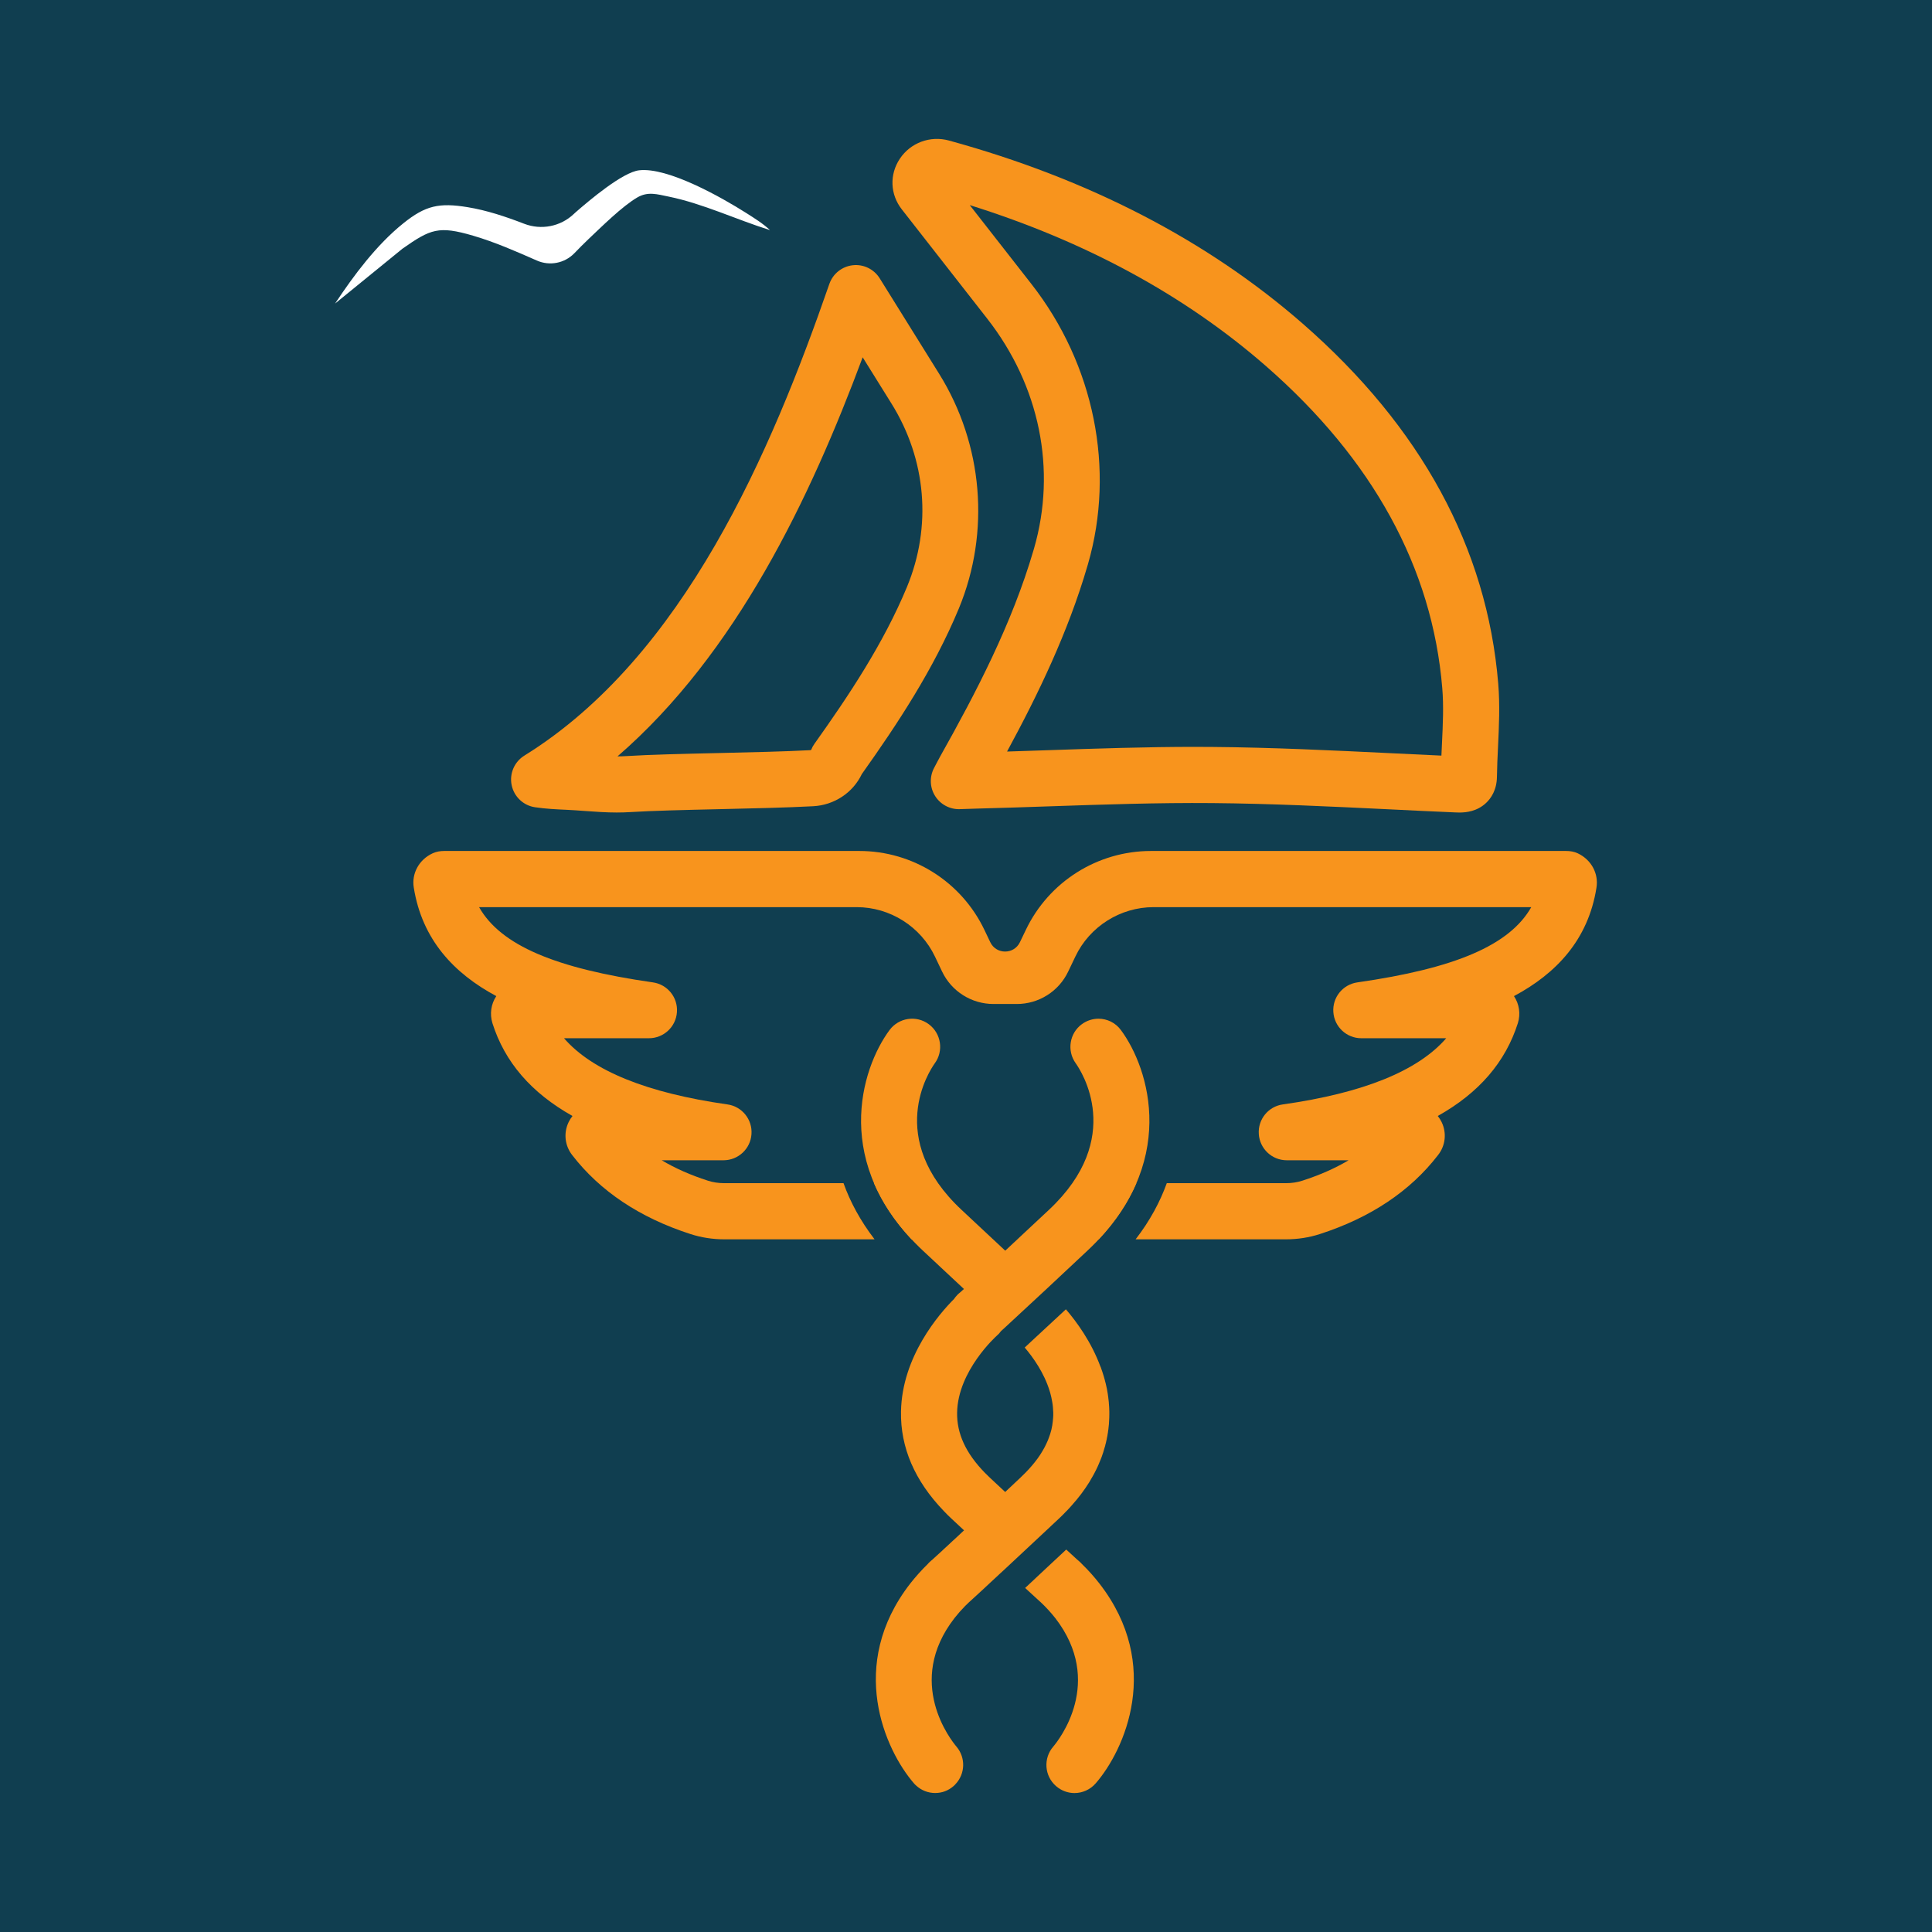 <?xml version="1.0" encoding="UTF-8"?>
<svg id="Layer_1" xmlns="http://www.w3.org/2000/svg" version="1.1" viewBox="0 0 1080 1080">
  <!-- Generator: Adobe Illustrator 29.0.1, SVG Export Plug-In . SVG Version: 2.1.0 Build 192)  -->
  <defs>
    <style>
      .st0 {
        fill: #103e50;
      }

      .st1 {
        fill: #fff;
      }

      .st2 {
        fill: #f8941d;
      }
    </style>
  </defs>
  <rect class="st0" width="1080" height="1080"/>
  <g>
    <g>
      <g>
        <path class="st2" d="M635.23,661.4c-4.46,10.39-11.24,20.97-21,31.39h-13.15c.66-11.2,23.07-21.81,20.68-31.39h13.46Z"/>
        <path class="st2" d="M522.49,692.79h-12.96c-9.76-10.42-16.51-21-20.97-31.39h12.68c-2.38,9.57,20.59,20.18,21.25,31.39Z"/>
        <path class="st2" d="M892.43,496.25c-4.61,29.16-22.54,47.99-46.11,60.58,2.95,4.39,3.77,9.95,2.2,15.03-6.9,21.78-21.69,39.04-44.79,51.98.85,1.07,1.57,2.2,2.17,3.45,2.92,6.09,2.13,13.15-2.04,18.42-15.51,20.15-37.76,35-66.13,44.16-5.93,1.91-12.33,2.92-18.89,2.92h-84.02c8.07-10.45,13.68-21.03,17.42-31.39h66.6c3.26,0,6.37-.47,9.23-1.41,9.67-3.11,18.24-6.9,25.8-11.39h-34.56c-8.22,0-15.06-6.37-15.63-14.59-.6-8.22,5.27-15.5,13.43-16.63,45.01-6.37,75.58-18.8,91.33-37h-47.46c-8.22,0-15.07-6.37-15.63-14.59-.6-8.22,5.27-15.47,13.43-16.63,54.61-7.82,85.12-20.75,97.2-42.06h-211.13c-18.58,0-35.75,10.83-43.72,27.62l-4.02,8.41c-5.27,11.08-16.45,18.11-28.69,18.11h-13.06c-12.27,0-23.45-7.06-28.72-18.11l-3.99-8.38c-8-16.82-25.17-27.65-43.75-27.65h-211.1c12.12,21.34,42.62,34.24,97.17,42.06,8.16,1.16,14.03,8.41,13.43,16.63-.56,8.22-7.41,14.59-15.66,14.59h-47.46c15.72,18.17,46.33,30.6,91.36,37,8.13,1.13,14.03,8.41,13.43,16.63-.56,8.22-7.41,14.59-15.66,14.59h-34.52c7.56,4.49,16.13,8.29,25.77,11.39,2.89.94,5.99,1.41,9.26,1.41h66.6c3.7,10.36,9.32,20.9,17.36,31.39h-83.96c-6.56,0-12.96-1-18.96-2.95-28.31-9.13-50.56-23.98-66.1-44.13-4.14-5.3-4.93-12.33-2.01-18.42.6-1.26,1.32-2.39,2.17-3.45-23.07-12.93-37.88-30.13-44.76-51.88-1.6-5.18-.78-10.73,2.17-15.13-23.57-12.62-41.49-31.48-46.14-60.7-1.26-7.6,2.73-15.6,10.73-19.21,1.98-.88,4.14-1.22,6.28-1.22h232.04c29.88,0,57.09,17.17,69.96,44.16l3.26,6.84c3.33,6.97,13.24,6.97,16.57,0l3.3-6.87c12.87-26.96,40.08-44.13,69.96-44.13h232.04c2.26,0,4.52.35,6.56,1.32,7.78,3.7,11.71,11.55,10.42,19.24Z"/>
      </g>
      <g>
        <path class="st2" d="M591.77,849.08c1.57-1.48,3.11-2.98,4.49-4.49h.03c1-1.04,1.98-2.07,2.86-3.11.91-1.04,1.82-2.1,2.7-3.14,1.76-2.1,3.36-4.24,4.83-6.4,1.51-2.17,2.89-4.36,4.08-6.59.6-1.04,1.16-2.07,1.66-3.11.09-.09.13-.19.16-.28.53-1.1,1.07-2.2,1.54-3.33.44-.97.85-1.95,1.22-2.95.38-.88.69-1.76.97-2.67.28-.75.53-1.51.72-2.26.22-.66.44-1.35.6-2.04.13-.31.22-.66.25-.97.25-.85.47-1.73.63-2.61.13-.41.22-.82.25-1.22.19-.78.35-1.6.44-2.42.09-.44.19-.85.19-1.29.16-.78.25-1.6.31-2.39.16-1.13.25-2.29.28-3.45.09-1.29.13-2.54.13-3.83v-1.51c0-.78-.03-1.6-.09-2.39-.03-.72-.09-1.41-.16-2.13,0-.22,0-.41-.03-.63-.06-.63-.13-1.26-.22-1.88,0-.25-.03-.53-.09-.78-.06-.69-.16-1.38-.28-2.04-.13-.94-.31-1.82-.47-2.73-.38-1.88-.82-3.73-1.32-5.52-.13-.53-.28-1.1-.47-1.63-.22-.82-.47-1.6-.75-2.39-.31-.97-.66-1.95-1-2.89l-.05.02c-5.09-13.81-13.19-24.97-19.35-32.13l-.16.16c-9.82,9.13-16.23,15.07-20.5,19.02-.91.85-1.66,1.54-2.35,2.2,4.71,5.52,10.83,14.12,13.94,24.29v.03c.22.63.41,1.29.56,1.98.16.5.28,1.04.38,1.54.19.78.35,1.6.47,2.42.19.97.31,1.98.41,2.98.09,1.04.16,2.07.19,3.11.03.91,0,1.85-.06,2.73-.03.72-.09,1.44-.19,2.13-.06.69-.16,1.38-.28,2.07.03.03,0,.06,0,.09-.09.5-.19,1.04-.31,1.57-.09.6-.25,1.19-.41,1.76-.16.56-.31,1.1-.47,1.63-.03.13-.06.25-.13.38-.19.56-.38,1.13-.6,1.69-.16.5-.35,1-.57,1.51-.25.6-.53,1.22-.82,1.82-.31.69-.66,1.35-1,2.04-.38.69-.75,1.35-1.16,2.04-.78,1.38-1.69,2.73-2.67,4.11-1.95,2.67-4.21,5.34-6.78,7.97-.94.97-1.95,1.95-2.98,2.92-2.98,2.79-5.78,5.4-8.41,7.91h-.03s0,0-.01.01c-2.64-2.45-5.46-5.08-8.47-7.91-1.04-.97-2.01-1.91-2.95-2.89-10.55-10.83-15.63-21.81-15.44-33.46.34-23.51,21.94-42.84,22.1-43,.94-.78,1.76-1.69,2.45-2.67.63-.56,1.38-1.26,2.32-2.1.78-.75,1.66-1.57,2.7-2.51,4.17-3.86,10.58-9.79,20.37-18.89,6.15-5.74,13.65-12.77,22.79-21.34,51.54-48.21,34.87-101.82,18.83-123.44-3.04-4.14-7.75-6.34-12.52-6.34-3.23,0-6.47,1-9.29,3.04-6.97,5.08-8.47,14.88-3.45,21.88,2.98,4.17,27.9,41.81-15,81.95-10,9.35-18,16.84-24.4,22.8-6.4-5.96-14.39-13.45-24.38-22.78-42.94-40.14-17.98-77.77-15.07-81.86,5.15-6.94,3.67-16.79-3.26-21.94-6.97-5.18-16.79-3.7-21.97,3.26-16.01,21.62-32.7,75.23,18.83,123.47,9.14,8.54,16.62,15.53,22.76,21.26-1,.91-1.66,1.51-2.04,1.85-.56.44-1.1.91-1.6,1.41-.72.75-1.35,1.54-1.91,2.35-8.25,8.29-29.06,32.11-29.63,62.84-.38,20.09,7.66,38.76,23.88,55.62,1.41,1.51,2.89,2.98,4.46,4.43,2.42,2.26,4.71,4.42,6.9,6.43-.62.59-1.25,1.15-1.84,1.71-.09.13-.19.19-.28.28-.66.63-1.32,1.26-1.95,1.82-.94.88-1.79,1.66-2.6,2.39-.85.82-1.63,1.54-2.35,2.2-.5.47-.97.94-1.44,1.32-.38.35-.72.66-1.07.97-.41.38-.78.75-1.16,1.13t-.06.03c-2.73,2.51-4.21,3.83-4.99,4.55v.03s-.03,0-.06.03l-.75.63c-.38.31-.75.66-1.1,1v.03c-.22.22-.41.47-.63.69-3.55,3.48-6.84,7.16-9.82,10.95-35.4,45.64-14.06,93.03,2.13,111.7.38.44.78.85,1.22,1.22,2.95,2.73,6.75,4.14,10.58,4.14s7.28-1.26,10.23-3.8c.47-.41.91-.82,1.26-1.26,5.37-5.74,5.65-14.72.47-20.84-3.04-3.58-28.91-36.09-1.13-71.87,1.79-2.29,3.77-4.55,5.93-6.75.72-.72,1.44-1.44,2.2-2.13.16-.16.35-.28.5-.44,1.1-1,3.04-2.76,6.5-5.96.53-.5,1.1-1.04,1.73-1.6.72-.66,1.51-1.38,2.32-2.17,1.66-1.54,3.58-3.3,5.74-5.34,1.1-.97,2.23-2.04,3.45-3.17,5.87-5.52,13.4-12.52,23.01-21.5,2.17-2.04,4.46-4.17,6.87-6.43Z"/>
        <path class="st2" d="M604.82,874.32c-.22-.25-.44-.47-.66-.72-.35-.35-.72-.69-1.1-1l-.75-.66h-.03c-.85-.82-2.6-2.39-6.06-5.56l-.19-.19c-.28.25-.53.5-.78.75l-9.79,9.13c-4.74,4.39-8.82,8.22-12.4,11.61.06.06.13.13.19.16.53.5,1.04.97,1.51,1.41,3.45,3.2,5.4,4.99,6.5,5.96.16.13.31.28.47.41,3.01,2.82,5.74,5.84,8.13,8.85,27.78,35.84,1.91,68.36-1.07,71.87-5.68,6.53-4.99,16.45,1.57,22.13,2.95,2.57,6.62,3.86,10.29,3.86,4.36,0,8.73-1.85,11.83-5.4,16.23-18.67,37.54-66.07,2.1-111.73-2.95-3.8-6.21-7.44-9.76-10.89Z"/>
      </g>
    </g>
    <g>
      <path class="st2" d="M815.79,454.21c-.86,0-1.61-.03-2.21-.06-12.49-.53-24.98-1.14-37.46-1.75-32.34-1.57-65.79-3.19-98.52-3.47-30.07-.26-60.8.79-90.51,1.8-13.34.45-26.67.91-40.01,1.25-2.09.05-4.18.13-6.58.21l-3.94.13c-5.54.2-10.86-2.61-13.83-7.36-2.97-4.74-3.19-10.7-.58-15.65l1.19-2.28c.8-1.53,1.48-2.84,2.2-4.12,20.03-35.65,40.21-74.29,52.22-115.4l.27-.9c12.73-44.09,3.19-90.93-26.18-128.51l-47.75-61.09s0,0,0,0c-6.53-8.36-6.95-19.46-1.08-28.28,5.96-8.95,17-13.05,27.47-10.17,77.95,21.39,144.37,55.78,197.66,102.29,66.32,57.87,103.11,125.59,109.37,201.27,1,12.05.43,23.85-.11,35.27-.28,5.81-.54,11.29-.61,16.79-.09,7.46-3.33,12.08-6.03,14.63-5.02,4.75-11.12,5.4-14.98,5.4ZM668.34,417.51c3.18,0,6.35.01,9.52.04,33.36.28,67.12,1.92,99.78,3.5,9.37.46,18.75.91,28.12,1.34.1-2.19.2-4.36.3-6.5.52-10.89,1.01-21.17.18-31.18-5.55-67.26-38.77-127.89-98.72-180.21-45.19-39.43-100.76-69.6-165.42-89.84l34.48,44.12c35.12,44.94,46.94,103.46,31.61,156.54l-.32,1.08c-10.81,37-27.46,71.54-44.92,103.72,7.69-.24,15.38-.5,23.06-.76,26.94-.92,54.71-1.86,82.32-1.86Z"/>
      <path class="st2" d="M345,454.2c-6.19,0-12.26-.44-18.18-.87-3.41-.25-6.81-.5-10.2-.65-5.7-.26-11.29-.51-17.51-1.42-6.52-.95-11.75-5.88-13.09-12.34-1.34-6.45,1.5-13.06,7.1-16.53,89.24-55.33,137.99-169.97,170.49-263.66,1.98-5.71,7.07-9.78,13.08-10.45,6-.69,11.87,2.17,15.07,7.3l33.24,53.4c24.53,39.41,28.66,88.4,11.05,131.06-14.15,34.11-34.4,64.7-54.29,92.68-4.93,10.38-15.37,17.35-27.18,17.97-14.91.79-33.91,1.22-52.28,1.64-19.39.44-37.7.86-50.23,1.65-2.37.15-4.72.21-7.06.21ZM482.25,199.7c-29.29,78.69-70.67,165.61-137.05,223.11,1.66,0,3.29-.05,4.89-.15,13.15-.83,31.77-1.25,51.48-1.7,18.14-.42,36.9-.84,51.34-1.61.32-.02.5-.14.54-.18.47-1.22,1.03-2.27,1.79-3.33,19.12-26.84,38.63-56.06,51.79-87.8,13.96-33.8,10.8-71.16-8.7-102.46l-16.1-25.86Z"/>
    </g>
    <path class="st1" d="M187.32,169.68c10.47-15.84,23.21-32.85,38.1-44.82,12.48-10.04,20.11-11.64,36.02-9.04,10.65,1.74,21.27,5.28,31.57,9.26,9.52,3.67,20.28,1.6,27.7-5.42.49-.46.87-.82,1.12-1.03,7.46-6.5,26.12-22.34,35.45-23.43,16.05-1.87,46.1,15.14,59.79,23.82,4.53,2.88,9.47,5.93,13.35,9.61-18.66-5.83-37.43-14.81-56.62-18.73-6.47-1.32-11.63-2.98-17.55.48-8.43,4.91-20.02,16.43-27.39,23.39-2.68,2.53-5.25,5.17-7.82,7.82-5.44,5.59-13.78,7.2-20.91,4.06-11.69-5.14-23.54-10.35-35.67-13.9-19.23-5.64-23.75-3.78-39.48,7.27"/>
  </g>
</svg>